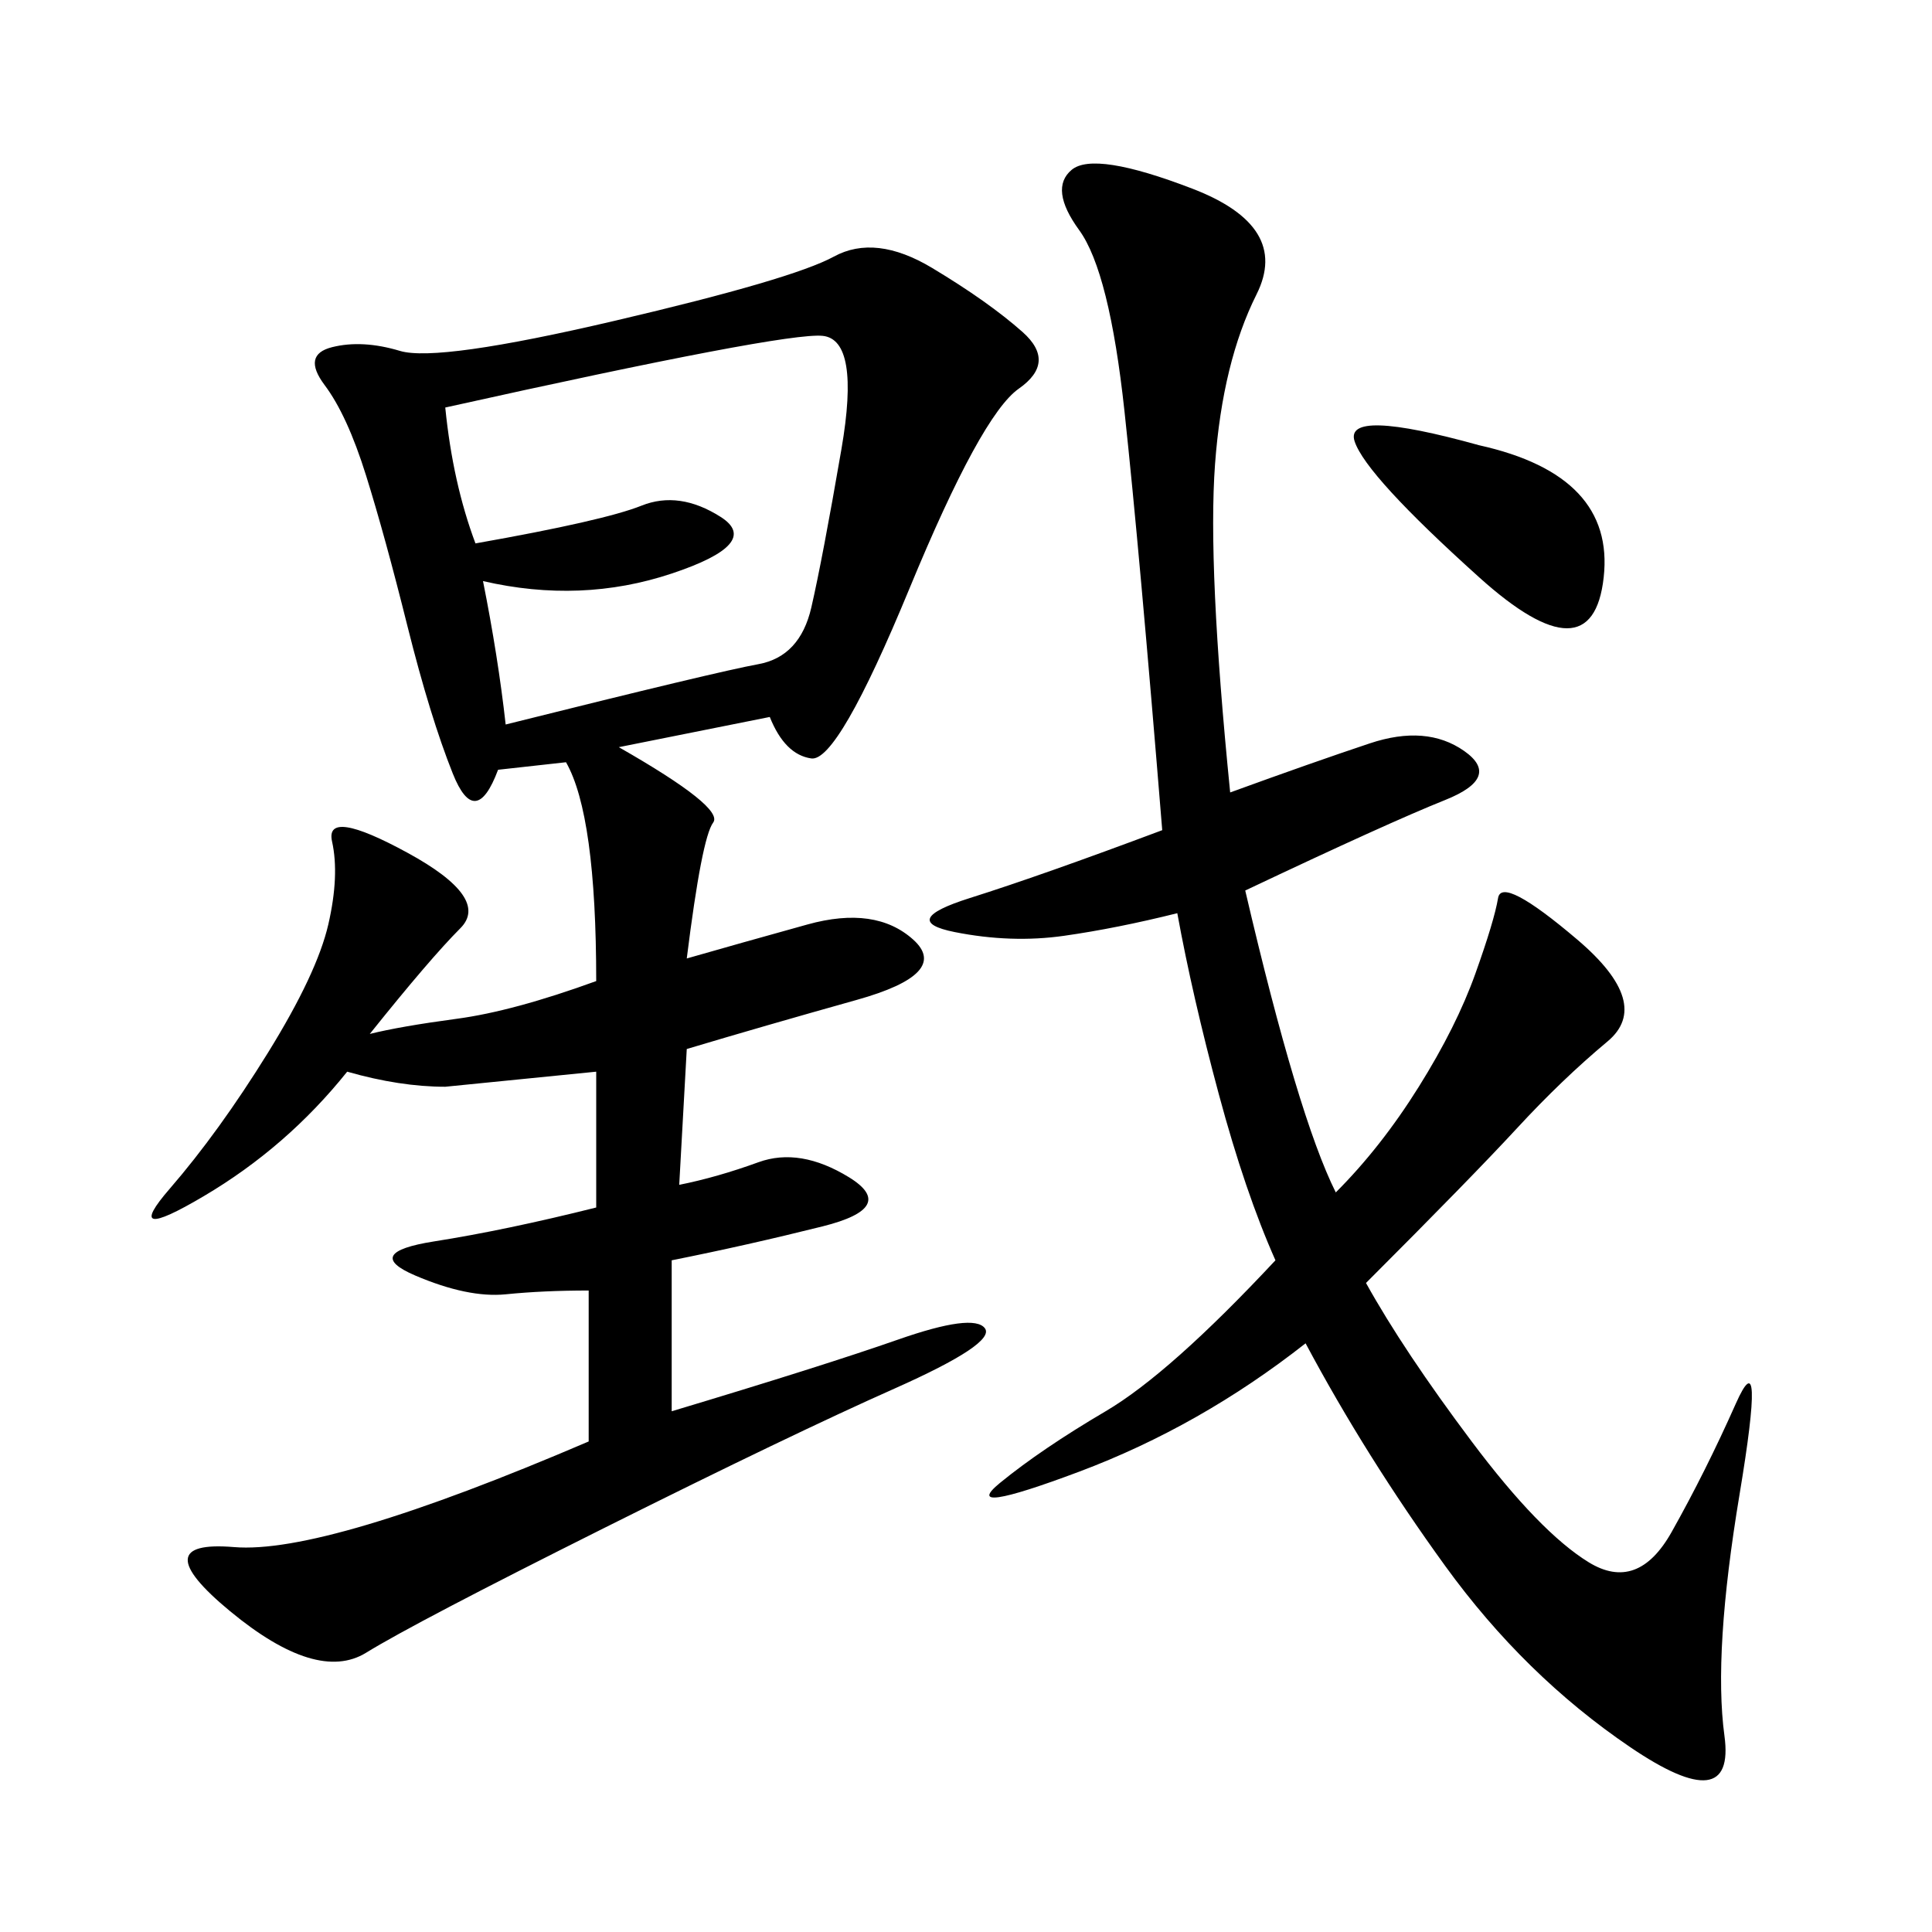 <svg xmlns="http://www.w3.org/2000/svg" xmlns:xlink="http://www.w3.org/1999/xlink" width="300" height="300"><path d="M119.53 111.33L96.09 116.02Q112.50 125.39 110.74 127.73Q108.98 130.08 106.64 148.83L106.64 148.83Q114.84 146.48 125.39 143.55Q135.94 140.63 141.80 145.90Q147.66 151.17 133.01 155.27Q118.36 159.38 106.64 162.89L106.64 162.89L105.47 183.98Q111.33 182.81 117.77 180.47Q124.22 178.13 131.84 182.81Q139.45 187.50 127.73 190.43Q116.02 193.36 104.30 195.70L104.30 195.70L104.30 219.14Q127.73 212.11 139.45 208.01Q151.17 203.91 152.93 206.25Q154.69 208.59 138.87 215.63Q123.05 222.66 93.75 237.30Q64.45 251.95 56.84 256.64Q49.22 261.33 35.74 250.20Q22.27 239.06 36.33 240.23Q50.39 241.41 91.41 223.83L91.41 223.83L91.41 200.39Q84.38 200.39 78.52 200.98Q72.66 201.56 64.45 198.05Q56.25 194.53 67.38 192.77Q78.52 191.02 92.58 187.50L92.58 187.50L92.58 166.41L69.14 168.75Q62.11 168.75 53.91 166.41L53.91 166.41Q44.53 178.13 31.64 185.74Q18.75 193.36 26.37 184.57Q33.98 175.78 41.60 163.48Q49.22 151.17 50.98 143.55Q52.73 135.94 51.56 130.66Q50.39 125.39 63.28 132.42Q76.17 139.45 71.48 144.14Q66.80 148.83 57.42 160.55L57.42 160.55Q62.11 159.38 70.90 158.20Q79.69 157.03 92.58 152.34L92.58 152.34Q92.58 126.56 87.89 118.36L87.89 118.36L77.34 119.53Q73.83 128.91 70.31 120.12Q66.80 111.33 63.28 97.27Q59.77 83.20 56.84 73.83Q53.91 64.45 50.39 59.77Q46.88 55.08 51.56 53.91Q56.25 52.73 62.11 54.49Q67.97 56.25 95.51 49.80Q123.05 43.36 129.49 39.84Q135.94 36.33 144.73 41.60Q153.52 46.88 158.79 51.56Q164.06 56.25 158.20 60.35Q152.34 64.45 141.21 91.41Q130.08 118.36 125.98 117.77Q121.88 117.19 119.53 111.33L119.53 111.33ZM191.02 123.05Q203.91 118.36 212.70 115.43Q221.48 112.50 227.34 116.60Q233.20 120.70 224.41 124.22Q215.63 127.73 193.36 138.28L193.36 138.28Q201.56 173.44 207.42 185.16L207.42 185.16Q214.45 178.13 220.31 168.75Q226.17 159.38 229.10 151.17Q232.03 142.97 232.62 139.45Q233.20 135.94 244.92 145.90Q256.64 155.86 249.61 161.72Q242.58 167.58 235.55 175.20Q228.52 182.81 212.11 199.22L212.11 199.22Q217.97 209.77 228.52 223.83Q239.06 237.89 246.68 242.58Q254.30 247.27 259.57 237.89Q264.84 228.52 269.53 217.97Q274.22 207.42 270.12 232.03Q266.02 256.64 267.77 269.53Q269.53 282.42 253.13 271.29Q236.72 260.16 224.41 243.16Q212.11 226.17 202.73 208.59L202.73 208.59Q186.33 221.48 167.58 228.52Q148.83 235.55 155.27 230.27Q161.72 225 171.68 219.14Q181.64 213.28 198.05 195.70L198.05 195.70Q193.36 185.16 189.26 169.92Q185.16 154.69 182.81 141.80L182.81 141.80Q173.44 144.14 165.23 145.31Q157.03 146.48 148.24 144.73Q139.45 142.97 150.59 139.45Q161.72 135.94 180.47 128.91L180.47 128.91Q176.95 85.55 174.61 63.87Q172.27 42.19 167.58 35.74Q162.89 29.30 166.41 26.37Q169.92 23.44 185.16 29.30Q200.39 35.16 195.12 45.70Q189.84 56.25 188.67 72.07Q187.50 87.89 191.02 123.05L191.02 123.05ZM75 90.23Q77.34 101.95 78.52 112.50L78.52 112.50Q111.33 104.30 117.77 103.13Q124.22 101.95 125.98 94.34Q127.73 86.72 130.66 69.73Q133.59 52.73 127.73 52.15Q121.88 51.56 69.14 63.28L69.14 63.28Q70.31 75 73.83 84.38L73.83 84.38Q93.75 80.86 99.61 78.52Q105.47 76.17 111.91 80.27Q118.36 84.38 104.30 89.06Q90.23 93.75 75 90.23L75 90.23ZM229.69 69.14Q250.78 73.83 249.02 89.65Q247.27 105.47 229.69 89.65Q212.11 73.83 210.35 68.55Q208.59 63.28 229.69 69.14L229.69 69.14Z"/></svg>